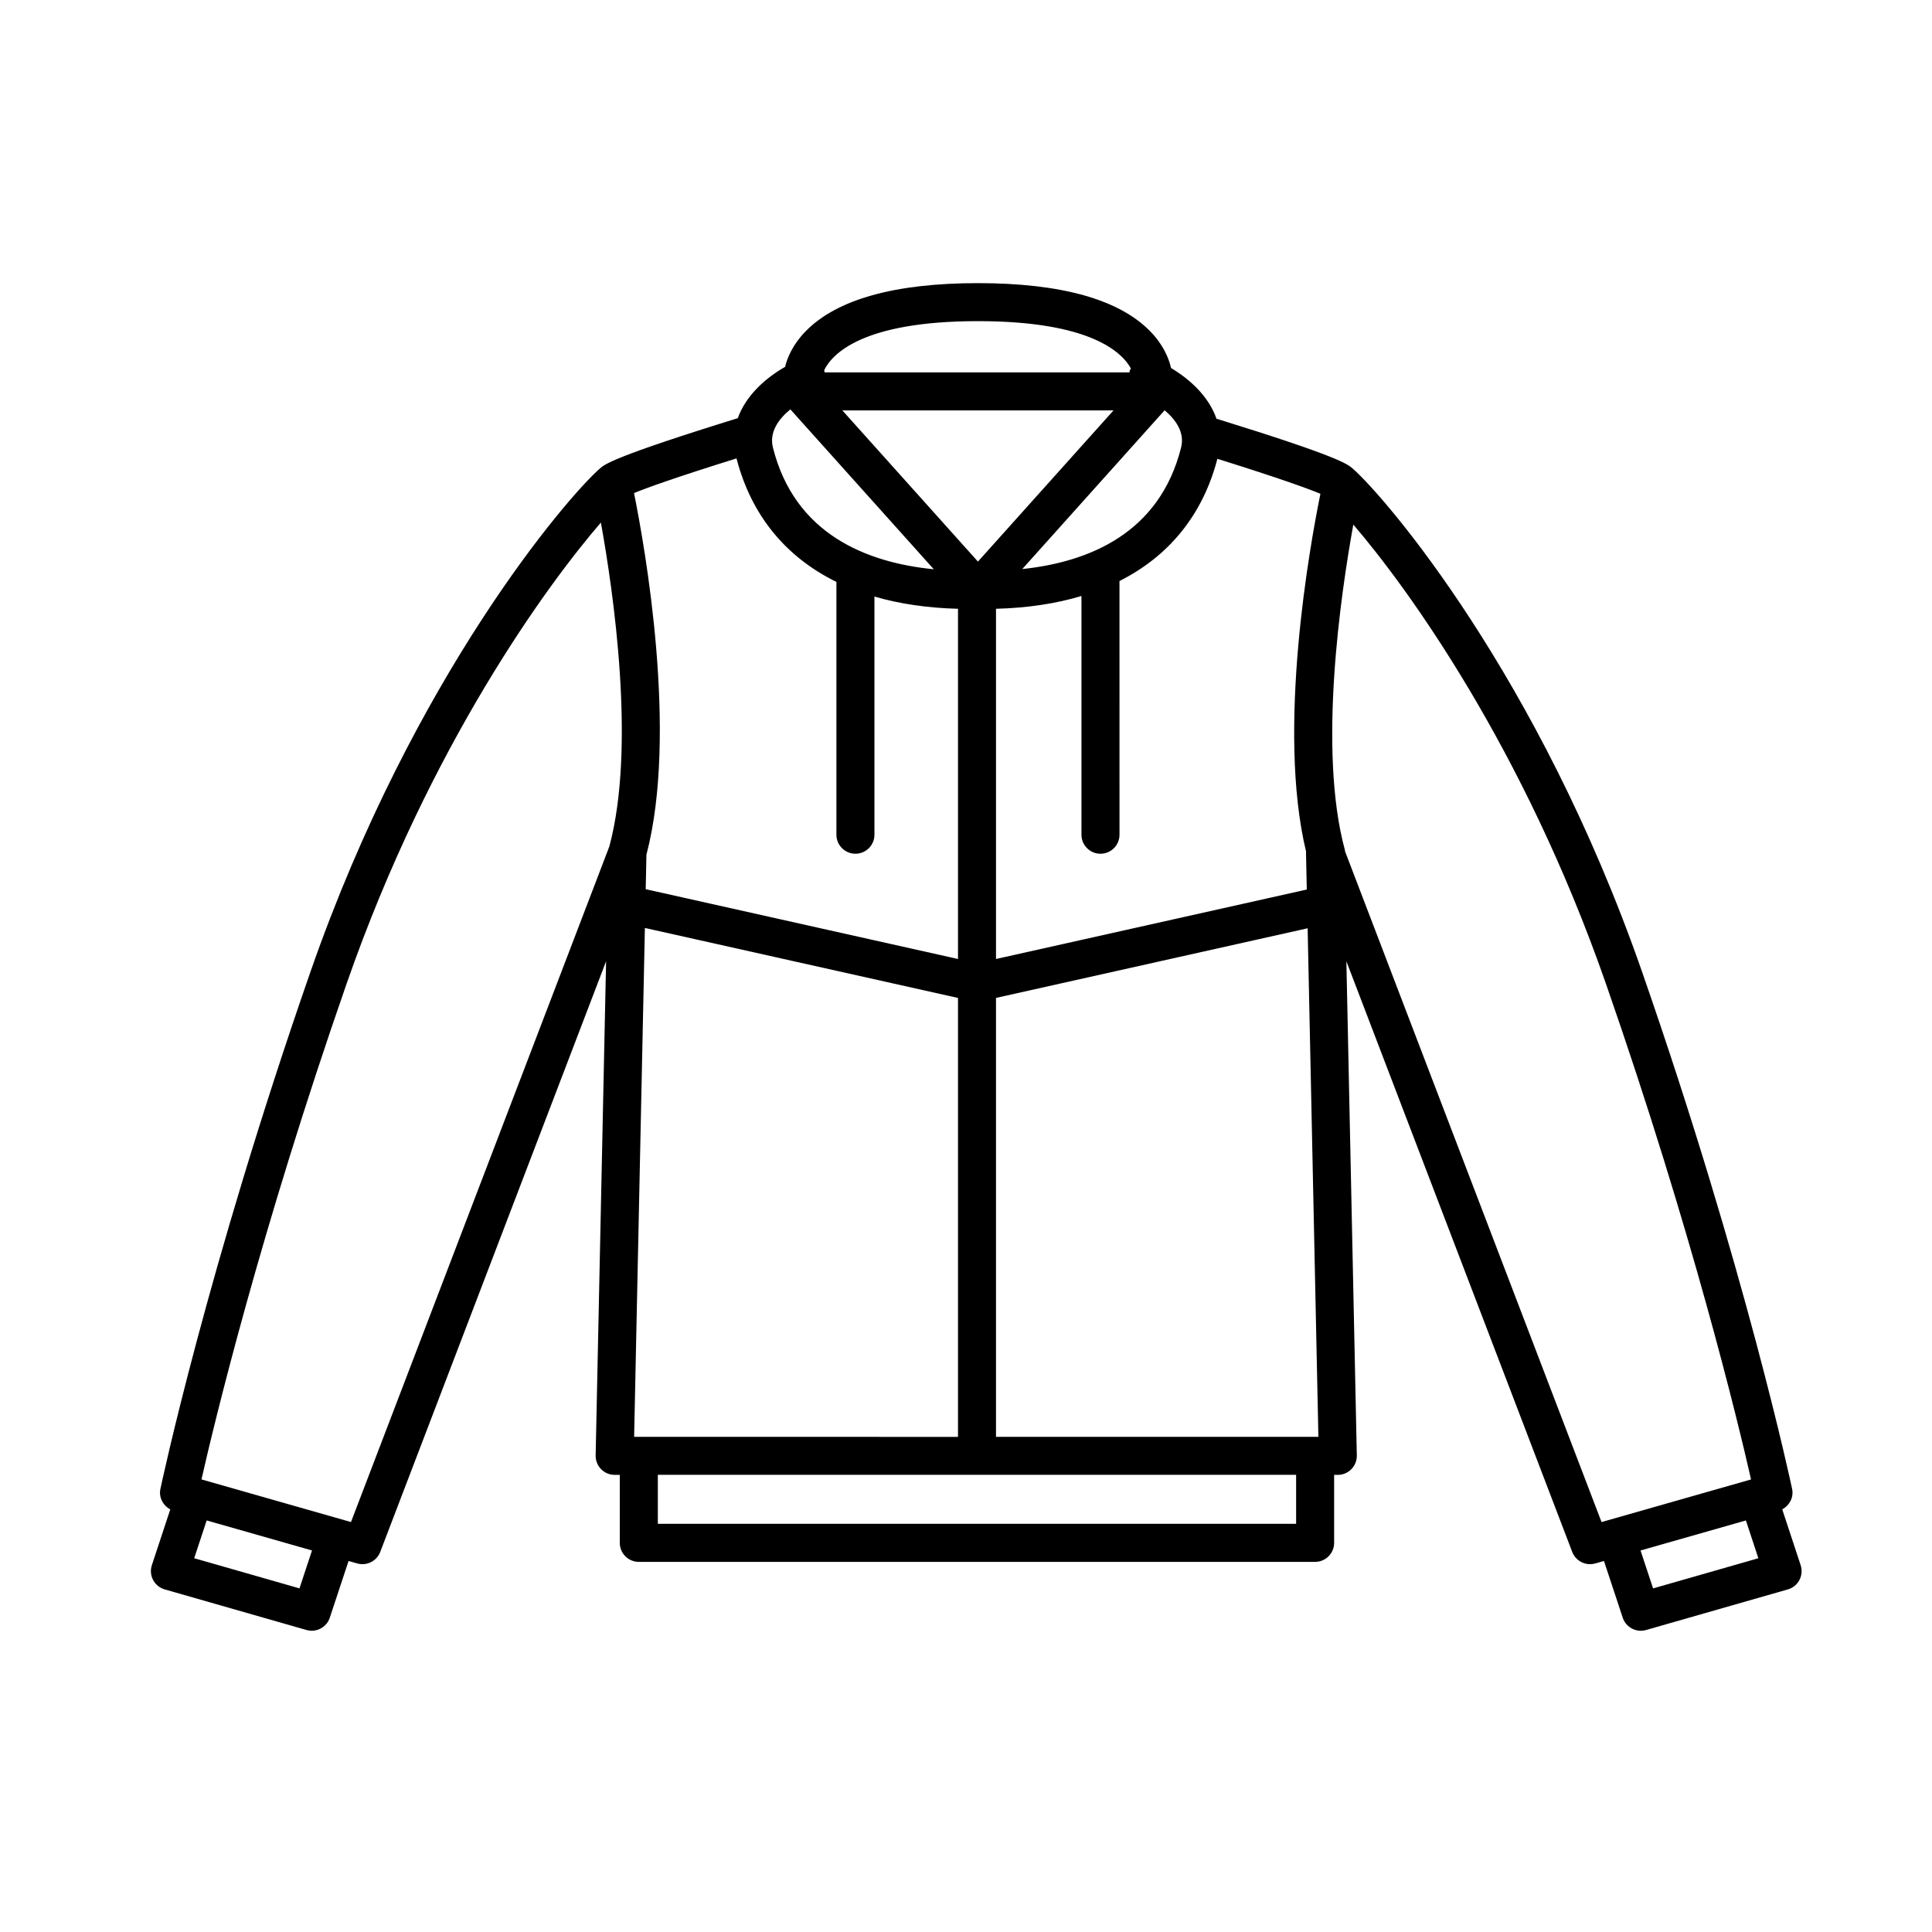 <?xml version="1.0" encoding="UTF-8"?>
<!-- Uploaded to: SVG Repo, www.svgrepo.com, Generator: SVG Repo Mixer Tools -->
<svg fill="#000000" width="800px" height="800px" version="1.1" viewBox="144 144 512 512" xmlns="http://www.w3.org/2000/svg">
 <path d="m616.31 543.99c1.941-1.039 3.078-3.176 2.621-5.402-0.121-0.574-12.277-58.113-39.832-137.24-27.336-78.406-68.043-125.7-76.641-133.19-1.336-1.168-3.559-3.125-35.801-13.113-0.09-0.023-0.172-0.004-0.258-0.023-2.07-6.039-7.215-10.617-12.062-13.492-0.539-2.422-1.945-6.09-5.559-9.773-8.277-8.445-23.625-12.723-45.613-12.723-21.996 0-37.348 4.281-45.629 12.723-3.465 3.535-4.887 7.039-5.477 9.461-4.949 2.816-10.344 7.441-12.535 13.602-32.918 10.184-35.281 12.227-36.543 13.332-8.625 7.543-49.363 54.941-76.641 133.2-27.559 79.125-39.711 136.66-39.832 137.24-0.465 2.227 0.676 4.367 2.621 5.402l-4.883 14.793c-0.43 1.305-0.312 2.719 0.332 3.934 0.641 1.211 1.75 2.109 3.062 2.484l37.59 10.766c0.465 0.133 0.934 0.195 1.391 0.195 2.117 0 4.086-1.352 4.777-3.457l4.973-15.035 2.301 0.656c2.504 0.695 5.152-0.605 6.09-3.043l59.859-156.54-2.769 130.96c-0.023 1.359 0.488 2.664 1.441 3.633 0.945 0.969 2.242 1.516 3.598 1.516h1.359v18.016c0 2.785 2.258 5.039 5.039 5.039h179.23c2.781 0 5.039-2.254 5.039-5.039v-18.016h0.973c1.355 0 2.648-0.543 3.598-1.516 0.953-0.961 1.465-2.273 1.441-3.633l-2.769-130.96 59.859 156.54c0.766 1.996 2.664 3.238 4.707 3.238 0.465 0 0.926-0.066 1.387-0.191l2.312-0.66 4.973 15.039c0.695 2.106 2.66 3.457 4.777 3.457 0.465 0 0.934-0.066 1.391-0.195l37.59-10.766c1.32-0.371 2.422-1.273 3.062-2.484 0.641-1.215 0.754-2.629 0.332-3.934zm-304.26-19.211 2.852-134.86 82.977 18.547v116.32zm27.133-259.3c3.894 15.039 13 26.113 26.477 32.734v66.996c0 2.785 2.258 5.039 5.039 5.039s5.039-2.254 5.039-5.039l-0.004-63.121c6.625 1.941 14.031 3.031 22.148 3.246v92.809l-82.762-18.5 0.188-9.129c8.445-32.145-0.434-81.699-3.285-95.844 3.356-1.383 10.809-4.086 27.16-9.191zm96.457 104.77c2.781 0 5.039-2.254 5.039-5.039l-0.004-67.234c13.168-6.629 22.086-17.578 25.945-32.387 17.164 5.367 24.379 8.047 27.305 9.27-2.684 13.156-11.672 62.266-3.785 94.883 0 0.082-0.039 0.145-0.035 0.227l0.207 9.766-82.359 18.406v-92.809c8.316-0.215 15.891-1.359 22.645-3.391v63.27c0.004 2.781 2.262 5.039 5.043 5.039zm-32.473-77.422-35.926-40.059h71.848zm4.785 115.63 82.586-18.453 2.852 134.77h-85.438zm49.051-145.85c-5.715 22.727-24.426 30.34-42.09 32.199l37.727-42.078c2.875 2.434 5.394 5.824 4.363 9.879zm-53.836-33.5c29.906 0 38.234 8.312 40.547 12.566-0.082 0.145-0.207 0.246-0.273 0.402-0.086 0.203-0.066 0.406-0.121 0.609l-80.789-0.004c-0.055-0.191-0.039-0.383-0.117-0.57 2.027-4.184 9.926-13.004 40.754-13.004zm-49.711 23.379 38.008 42.375c-17.82-1.758-36.855-9.297-42.629-32.25-1.055-4.211 1.645-7.691 4.621-10.125zm-130.09 312.45-27.902-7.992 3.309-10.012 27.91 7.957zm13.648-17.578-39.621-11.297c3.41-15.027 15.574-65.672 38.473-131.41 22.113-63.449 53.484-106.09 67.375-122.17 3.32 18.383 9.32 59.52 2.238 85.848zm250.47 0.465h-169.15v-12.977h169.15zm12.949-178.26c-0.02-0.09 0.012-0.176-0.016-0.273-7.199-26.426-1.098-67.945 2.227-86.273 14.27 16.641 45.082 58.973 66.93 121.64 22.898 65.738 35.059 116.38 38.473 131.41l-39.621 11.297zm81.652 195.38-3.324-10.047 27.918-7.961 3.305 10.016z"/>
</svg>
